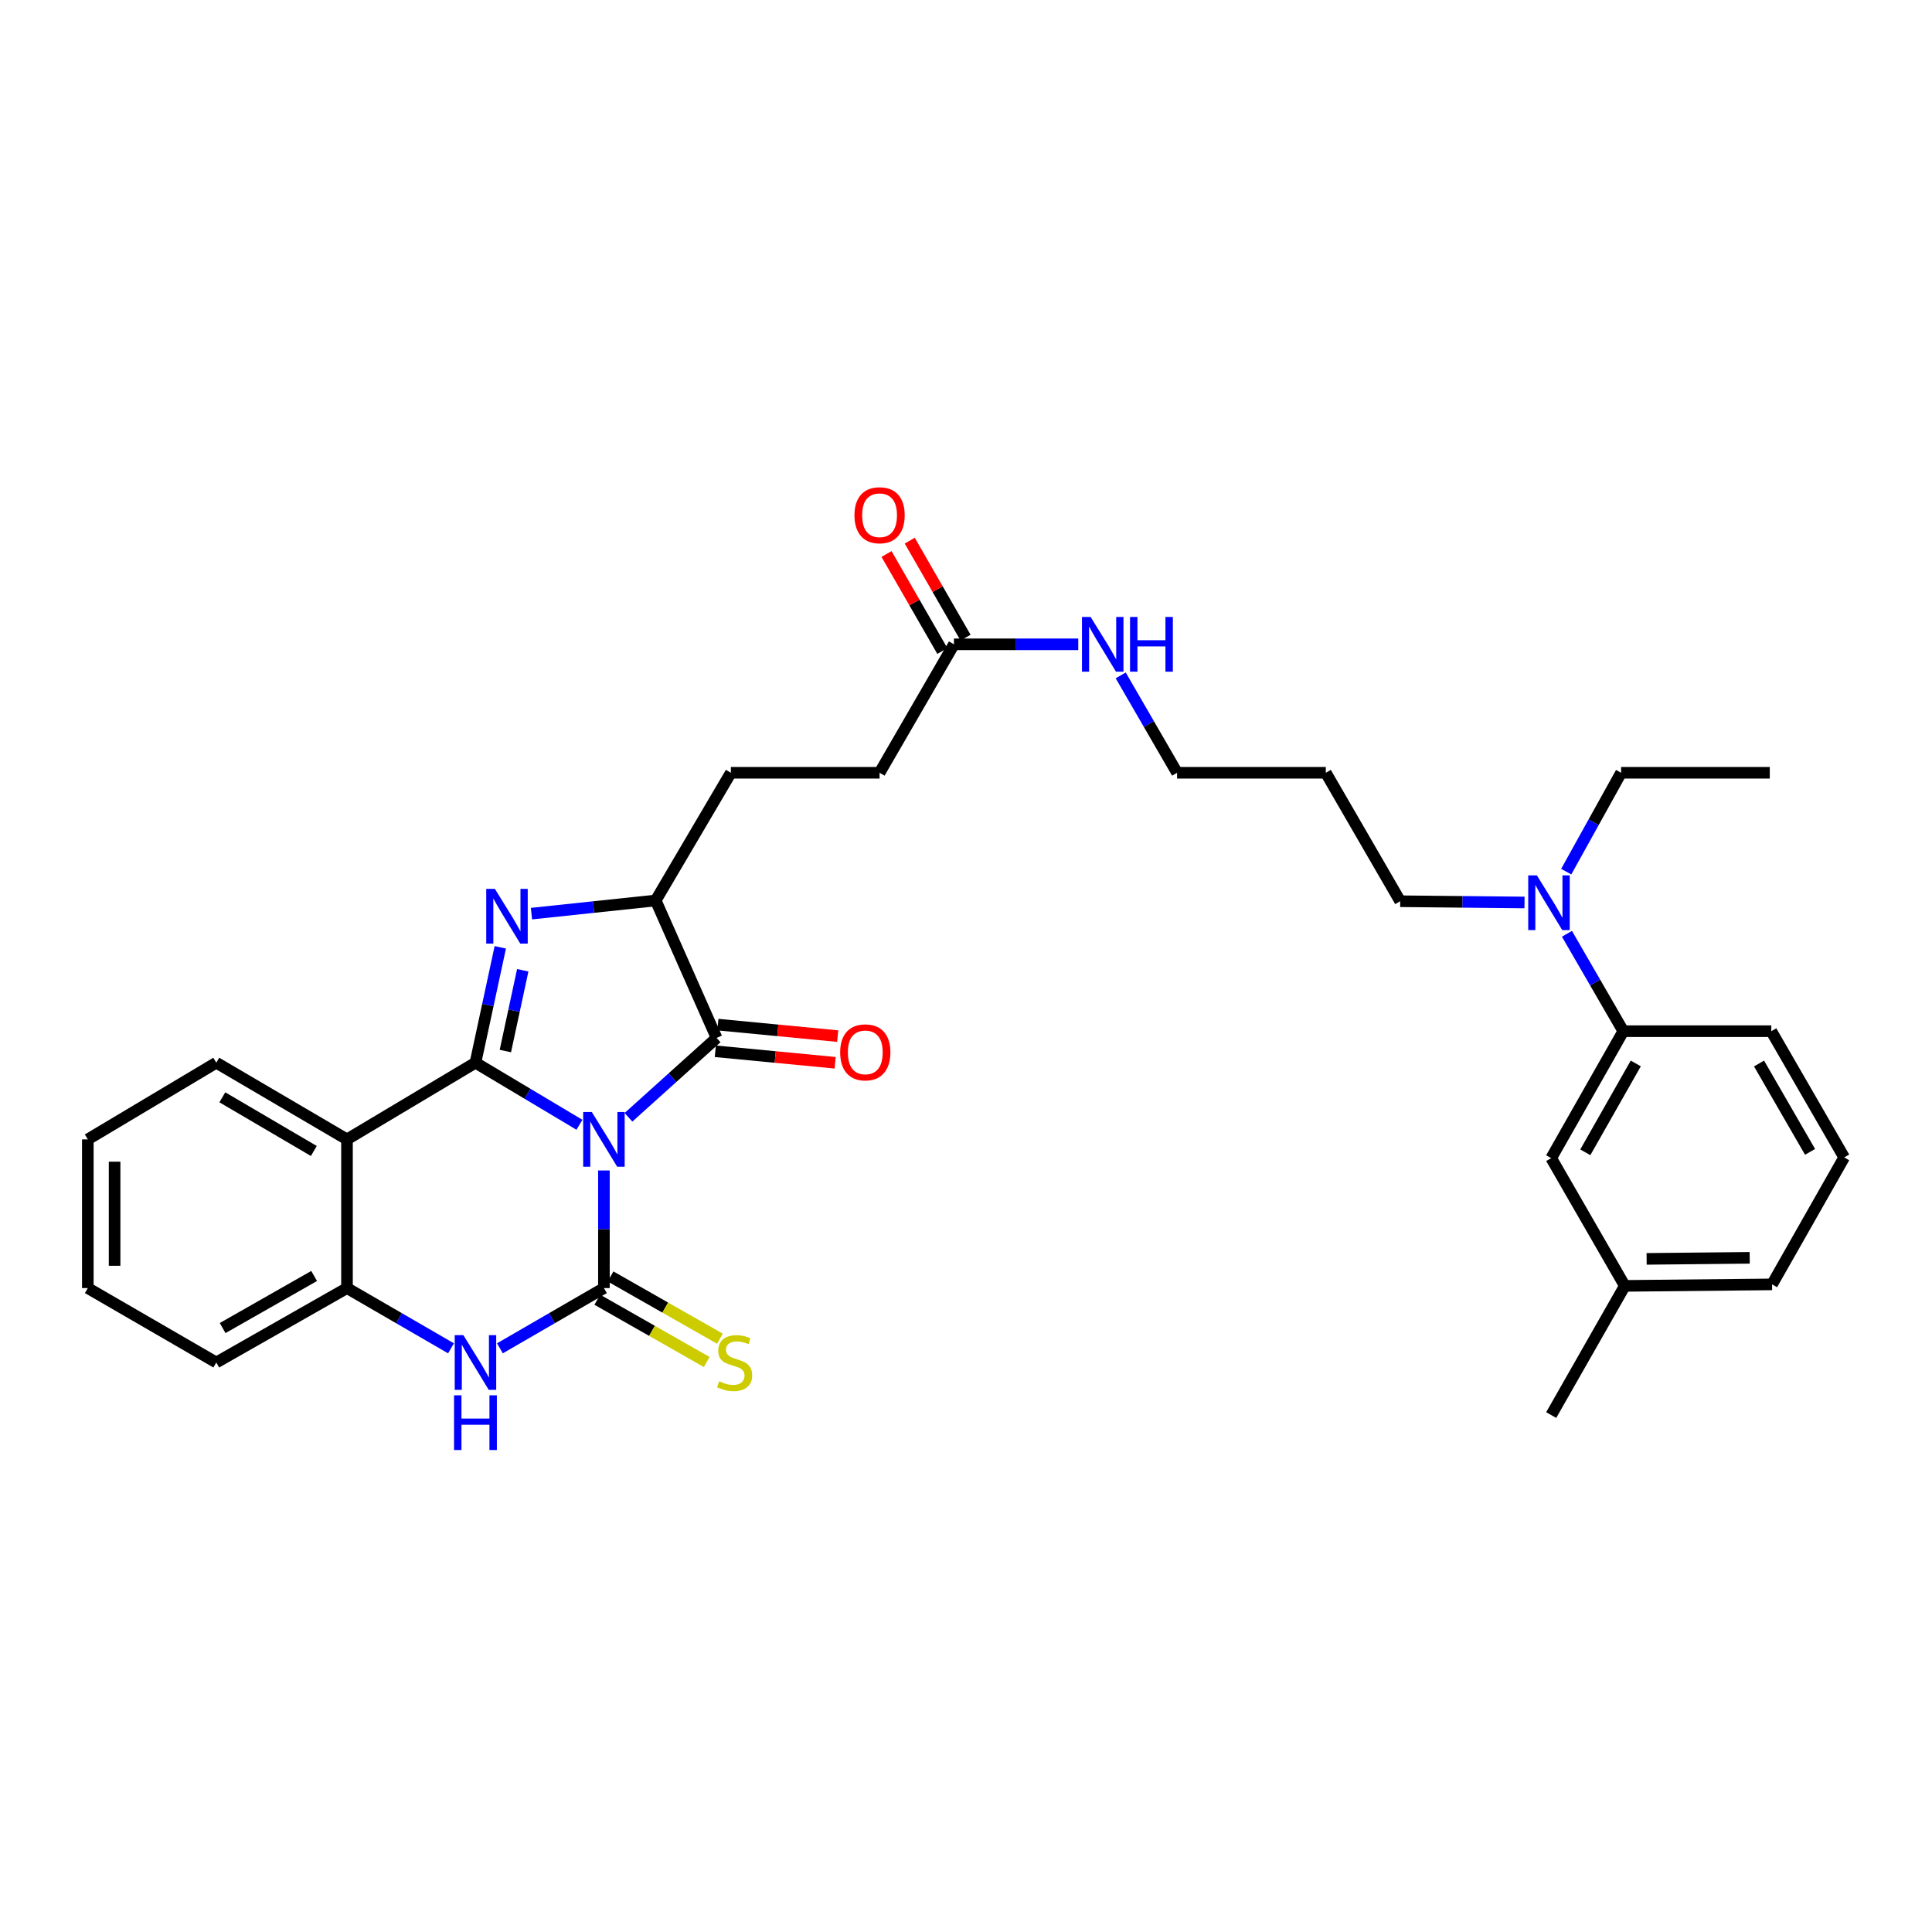 <?xml version='1.0' encoding='iso-8859-1'?>
<svg version='1.1' baseProfile='full'
              xmlns='http://www.w3.org/2000/svg'
                      xmlns:rdkit='http://www.rdkit.org/xml'
                      xmlns:xlink='http://www.w3.org/1999/xlink'
                  xml:space='preserve'
width='1000px' height='1000px' viewBox='0 0 1000 1000'>
<!-- END OF HEADER -->
<rect style='opacity:1.0;fill:#FFFFFF;stroke:none' width='1000' height='1000' x='0' y='0'> </rect>
<path class='bond-0' d='M 299.912,582.179 L 273.004,566.118' style='fill:none;fill-rule:evenodd;stroke:#0000FF;stroke-width:6px;stroke-linecap:butt;stroke-linejoin:miter;stroke-opacity:1' />
<path class='bond-0' d='M 273.004,566.118 L 246.096,550.057' style='fill:none;fill-rule:evenodd;stroke:#000000;stroke-width:6px;stroke-linecap:butt;stroke-linejoin:miter;stroke-opacity:1' />
<path class='bond-1' d='M 312.588,605.829 L 312.588,636.269' style='fill:none;fill-rule:evenodd;stroke:#0000FF;stroke-width:6px;stroke-linecap:butt;stroke-linejoin:miter;stroke-opacity:1' />
<path class='bond-1' d='M 312.588,636.269 L 312.588,666.71' style='fill:none;fill-rule:evenodd;stroke:#000000;stroke-width:6px;stroke-linecap:butt;stroke-linejoin:miter;stroke-opacity:1' />
<path class='bond-3' d='M 325.29,578.309 L 348.101,557.772' style='fill:none;fill-rule:evenodd;stroke:#0000FF;stroke-width:6px;stroke-linecap:butt;stroke-linejoin:miter;stroke-opacity:1' />
<path class='bond-3' d='M 348.101,557.772 L 370.911,537.236' style='fill:none;fill-rule:evenodd;stroke:#000000;stroke-width:6px;stroke-linecap:butt;stroke-linejoin:miter;stroke-opacity:1' />
<path class='bond-2' d='M 246.096,550.057 L 252.522,520.197' style='fill:none;fill-rule:evenodd;stroke:#000000;stroke-width:6px;stroke-linecap:butt;stroke-linejoin:miter;stroke-opacity:1' />
<path class='bond-2' d='M 252.522,520.197 L 258.948,490.338' style='fill:none;fill-rule:evenodd;stroke:#0000FF;stroke-width:6px;stroke-linecap:butt;stroke-linejoin:miter;stroke-opacity:1' />
<path class='bond-2' d='M 261.574,544.015 L 266.072,523.114' style='fill:none;fill-rule:evenodd;stroke:#000000;stroke-width:6px;stroke-linecap:butt;stroke-linejoin:miter;stroke-opacity:1' />
<path class='bond-2' d='M 266.072,523.114 L 270.57,502.212' style='fill:none;fill-rule:evenodd;stroke:#0000FF;stroke-width:6px;stroke-linecap:butt;stroke-linejoin:miter;stroke-opacity:1' />
<path class='bond-4' d='M 246.096,550.057 L 179.603,589.745' style='fill:none;fill-rule:evenodd;stroke:#000000;stroke-width:6px;stroke-linecap:butt;stroke-linejoin:miter;stroke-opacity:1' />
<path class='bond-5' d='M 312.588,666.71 L 285.672,682.298' style='fill:none;fill-rule:evenodd;stroke:#000000;stroke-width:6px;stroke-linecap:butt;stroke-linejoin:miter;stroke-opacity:1' />
<path class='bond-5' d='M 285.672,682.298 L 258.757,697.887' style='fill:none;fill-rule:evenodd;stroke:#0000FF;stroke-width:6px;stroke-linecap:butt;stroke-linejoin:miter;stroke-opacity:1' />
<path class='bond-8' d='M 309.16,672.733 L 337.475,688.85' style='fill:none;fill-rule:evenodd;stroke:#000000;stroke-width:6px;stroke-linecap:butt;stroke-linejoin:miter;stroke-opacity:1' />
<path class='bond-8' d='M 337.475,688.85 L 365.789,704.966' style='fill:none;fill-rule:evenodd;stroke:#CCCC00;stroke-width:6px;stroke-linecap:butt;stroke-linejoin:miter;stroke-opacity:1' />
<path class='bond-8' d='M 316.017,660.687 L 344.331,676.804' style='fill:none;fill-rule:evenodd;stroke:#000000;stroke-width:6px;stroke-linecap:butt;stroke-linejoin:miter;stroke-opacity:1' />
<path class='bond-8' d='M 344.331,676.804 L 372.646,692.92' style='fill:none;fill-rule:evenodd;stroke:#CCCC00;stroke-width:6px;stroke-linecap:butt;stroke-linejoin:miter;stroke-opacity:1' />
<path class='bond-32' d='M 275.088,472.896 L 307.237,469.49' style='fill:none;fill-rule:evenodd;stroke:#0000FF;stroke-width:6px;stroke-linecap:butt;stroke-linejoin:miter;stroke-opacity:1' />
<path class='bond-32' d='M 307.237,469.49 L 339.386,466.084' style='fill:none;fill-rule:evenodd;stroke:#000000;stroke-width:6px;stroke-linecap:butt;stroke-linejoin:miter;stroke-opacity:1' />
<path class='bond-6' d='M 370.911,537.236 L 339.386,466.084' style='fill:none;fill-rule:evenodd;stroke:#000000;stroke-width:6px;stroke-linecap:butt;stroke-linejoin:miter;stroke-opacity:1' />
<path class='bond-11' d='M 370.249,544.134 L 401.261,547.11' style='fill:none;fill-rule:evenodd;stroke:#000000;stroke-width:6px;stroke-linecap:butt;stroke-linejoin:miter;stroke-opacity:1' />
<path class='bond-11' d='M 401.261,547.11 L 432.274,550.086' style='fill:none;fill-rule:evenodd;stroke:#FF0000;stroke-width:6px;stroke-linecap:butt;stroke-linejoin:miter;stroke-opacity:1' />
<path class='bond-11' d='M 371.573,530.337 L 402.585,533.313' style='fill:none;fill-rule:evenodd;stroke:#000000;stroke-width:6px;stroke-linecap:butt;stroke-linejoin:miter;stroke-opacity:1' />
<path class='bond-11' d='M 402.585,533.313 L 433.598,536.289' style='fill:none;fill-rule:evenodd;stroke:#FF0000;stroke-width:6px;stroke-linecap:butt;stroke-linejoin:miter;stroke-opacity:1' />
<path class='bond-18' d='M 179.603,589.745 L 111.947,550.057' style='fill:none;fill-rule:evenodd;stroke:#000000;stroke-width:6px;stroke-linecap:butt;stroke-linejoin:miter;stroke-opacity:1' />
<path class='bond-18' d='M 162.441,595.747 L 115.082,567.965' style='fill:none;fill-rule:evenodd;stroke:#000000;stroke-width:6px;stroke-linecap:butt;stroke-linejoin:miter;stroke-opacity:1' />
<path class='bond-33' d='M 179.603,589.745 L 179.603,666.71' style='fill:none;fill-rule:evenodd;stroke:#000000;stroke-width:6px;stroke-linecap:butt;stroke-linejoin:miter;stroke-opacity:1' />
<path class='bond-7' d='M 233.435,697.887 L 206.519,682.298' style='fill:none;fill-rule:evenodd;stroke:#0000FF;stroke-width:6px;stroke-linecap:butt;stroke-linejoin:miter;stroke-opacity:1' />
<path class='bond-7' d='M 206.519,682.298 L 179.603,666.71' style='fill:none;fill-rule:evenodd;stroke:#000000;stroke-width:6px;stroke-linecap:butt;stroke-linejoin:miter;stroke-opacity:1' />
<path class='bond-14' d='M 339.386,466.084 L 378.296,399.984' style='fill:none;fill-rule:evenodd;stroke:#000000;stroke-width:6px;stroke-linecap:butt;stroke-linejoin:miter;stroke-opacity:1' />
<path class='bond-21' d='M 179.603,666.71 L 111.947,705.219' style='fill:none;fill-rule:evenodd;stroke:#000000;stroke-width:6px;stroke-linecap:butt;stroke-linejoin:miter;stroke-opacity:1' />
<path class='bond-21' d='M 162.598,660.44 L 115.239,687.397' style='fill:none;fill-rule:evenodd;stroke:#000000;stroke-width:6px;stroke-linecap:butt;stroke-linejoin:miter;stroke-opacity:1' />
<path class='bond-9' d='M 840.218,533.74 L 825.634,508.534' style='fill:none;fill-rule:evenodd;stroke:#000000;stroke-width:6px;stroke-linecap:butt;stroke-linejoin:miter;stroke-opacity:1' />
<path class='bond-9' d='M 825.634,508.534 L 811.051,483.328' style='fill:none;fill-rule:evenodd;stroke:#0000FF;stroke-width:6px;stroke-linecap:butt;stroke-linejoin:miter;stroke-opacity:1' />
<path class='bond-13' d='M 840.218,533.74 L 802.902,599.447' style='fill:none;fill-rule:evenodd;stroke:#000000;stroke-width:6px;stroke-linecap:butt;stroke-linejoin:miter;stroke-opacity:1' />
<path class='bond-13' d='M 846.673,550.441 L 820.552,596.436' style='fill:none;fill-rule:evenodd;stroke:#000000;stroke-width:6px;stroke-linecap:butt;stroke-linejoin:miter;stroke-opacity:1' />
<path class='bond-23' d='M 840.218,533.74 L 916.821,533.74' style='fill:none;fill-rule:evenodd;stroke:#000000;stroke-width:6px;stroke-linecap:butt;stroke-linejoin:miter;stroke-opacity:1' />
<path class='bond-10' d='M 493.763,333.499 L 455.269,399.984' style='fill:none;fill-rule:evenodd;stroke:#000000;stroke-width:6px;stroke-linecap:butt;stroke-linejoin:miter;stroke-opacity:1' />
<path class='bond-15' d='M 499.769,330.043 L 485.324,304.941' style='fill:none;fill-rule:evenodd;stroke:#000000;stroke-width:6px;stroke-linecap:butt;stroke-linejoin:miter;stroke-opacity:1' />
<path class='bond-15' d='M 485.324,304.941 L 470.879,279.839' style='fill:none;fill-rule:evenodd;stroke:#FF0000;stroke-width:6px;stroke-linecap:butt;stroke-linejoin:miter;stroke-opacity:1' />
<path class='bond-15' d='M 487.756,336.956 L 473.311,311.854' style='fill:none;fill-rule:evenodd;stroke:#000000;stroke-width:6px;stroke-linecap:butt;stroke-linejoin:miter;stroke-opacity:1' />
<path class='bond-15' d='M 473.311,311.854 L 458.866,286.752' style='fill:none;fill-rule:evenodd;stroke:#FF0000;stroke-width:6px;stroke-linecap:butt;stroke-linejoin:miter;stroke-opacity:1' />
<path class='bond-16' d='M 493.763,333.499 L 525.932,333.499' style='fill:none;fill-rule:evenodd;stroke:#000000;stroke-width:6px;stroke-linecap:butt;stroke-linejoin:miter;stroke-opacity:1' />
<path class='bond-16' d='M 525.932,333.499 L 558.101,333.499' style='fill:none;fill-rule:evenodd;stroke:#0000FF;stroke-width:6px;stroke-linecap:butt;stroke-linejoin:miter;stroke-opacity:1' />
<path class='bond-12' d='M 789.082,467.12 L 756.912,466.799' style='fill:none;fill-rule:evenodd;stroke:#0000FF;stroke-width:6px;stroke-linecap:butt;stroke-linejoin:miter;stroke-opacity:1' />
<path class='bond-12' d='M 756.912,466.799 L 724.743,466.477' style='fill:none;fill-rule:evenodd;stroke:#000000;stroke-width:6px;stroke-linecap:butt;stroke-linejoin:miter;stroke-opacity:1' />
<path class='bond-25' d='M 810.673,451.164 L 824.876,425.574' style='fill:none;fill-rule:evenodd;stroke:#0000FF;stroke-width:6px;stroke-linecap:butt;stroke-linejoin:miter;stroke-opacity:1' />
<path class='bond-25' d='M 824.876,425.574 L 839.078,399.984' style='fill:none;fill-rule:evenodd;stroke:#000000;stroke-width:6px;stroke-linecap:butt;stroke-linejoin:miter;stroke-opacity:1' />
<path class='bond-19' d='M 802.902,599.447 L 840.996,665.57' style='fill:none;fill-rule:evenodd;stroke:#000000;stroke-width:6px;stroke-linecap:butt;stroke-linejoin:miter;stroke-opacity:1' />
<path class='bond-17' d='M 378.296,399.984 L 455.269,399.984' style='fill:none;fill-rule:evenodd;stroke:#000000;stroke-width:6px;stroke-linecap:butt;stroke-linejoin:miter;stroke-opacity:1' />
<path class='bond-26' d='M 580.077,349.58 L 594.669,374.782' style='fill:none;fill-rule:evenodd;stroke:#0000FF;stroke-width:6px;stroke-linecap:butt;stroke-linejoin:miter;stroke-opacity:1' />
<path class='bond-26' d='M 594.669,374.782 L 609.261,399.984' style='fill:none;fill-rule:evenodd;stroke:#000000;stroke-width:6px;stroke-linecap:butt;stroke-linejoin:miter;stroke-opacity:1' />
<path class='bond-29' d='M 111.947,550.057 L 45.455,589.745' style='fill:none;fill-rule:evenodd;stroke:#000000;stroke-width:6px;stroke-linecap:butt;stroke-linejoin:miter;stroke-opacity:1' />
<path class='bond-28' d='M 840.996,665.57 L 802.902,732.433' style='fill:none;fill-rule:evenodd;stroke:#000000;stroke-width:6px;stroke-linecap:butt;stroke-linejoin:miter;stroke-opacity:1' />
<path class='bond-35' d='M 840.996,665.57 L 917.214,664.792' style='fill:none;fill-rule:evenodd;stroke:#000000;stroke-width:6px;stroke-linecap:butt;stroke-linejoin:miter;stroke-opacity:1' />
<path class='bond-35' d='M 852.287,651.594 L 905.64,651.049' style='fill:none;fill-rule:evenodd;stroke:#000000;stroke-width:6px;stroke-linecap:butt;stroke-linejoin:miter;stroke-opacity:1' />
<path class='bond-20' d='M 686.234,399.984 L 609.261,399.984' style='fill:none;fill-rule:evenodd;stroke:#000000;stroke-width:6px;stroke-linecap:butt;stroke-linejoin:miter;stroke-opacity:1' />
<path class='bond-22' d='M 686.234,399.984 L 724.743,466.477' style='fill:none;fill-rule:evenodd;stroke:#000000;stroke-width:6px;stroke-linecap:butt;stroke-linejoin:miter;stroke-opacity:1' />
<path class='bond-31' d='M 111.947,705.219 L 45.455,666.71' style='fill:none;fill-rule:evenodd;stroke:#000000;stroke-width:6px;stroke-linecap:butt;stroke-linejoin:miter;stroke-opacity:1' />
<path class='bond-24' d='M 916.821,533.74 L 954.545,599.077' style='fill:none;fill-rule:evenodd;stroke:#000000;stroke-width:6px;stroke-linecap:butt;stroke-linejoin:miter;stroke-opacity:1' />
<path class='bond-24' d='M 910.476,550.471 L 936.883,596.207' style='fill:none;fill-rule:evenodd;stroke:#000000;stroke-width:6px;stroke-linecap:butt;stroke-linejoin:miter;stroke-opacity:1' />
<path class='bond-27' d='M 954.545,599.077 L 917.214,664.792' style='fill:none;fill-rule:evenodd;stroke:#000000;stroke-width:6px;stroke-linecap:butt;stroke-linejoin:miter;stroke-opacity:1' />
<path class='bond-30' d='M 839.078,399.984 L 916.036,399.984' style='fill:none;fill-rule:evenodd;stroke:#000000;stroke-width:6px;stroke-linecap:butt;stroke-linejoin:miter;stroke-opacity:1' />
<path class='bond-34' d='M 45.455,589.745 L 45.455,666.71' style='fill:none;fill-rule:evenodd;stroke:#000000;stroke-width:6px;stroke-linecap:butt;stroke-linejoin:miter;stroke-opacity:1' />
<path class='bond-34' d='M 59.315,601.289 L 59.315,655.165' style='fill:none;fill-rule:evenodd;stroke:#000000;stroke-width:6px;stroke-linecap:butt;stroke-linejoin:miter;stroke-opacity:1' />
<path  class='atom-0' d='M 306.328 575.585
L 315.608 590.585
Q 316.528 592.065, 318.008 594.745
Q 319.488 597.425, 319.568 597.585
L 319.568 575.585
L 323.328 575.585
L 323.328 603.905
L 319.448 603.905
L 309.488 587.505
Q 308.328 585.585, 307.088 583.385
Q 305.888 581.185, 305.528 580.505
L 305.528 603.905
L 301.848 603.905
L 301.848 575.585
L 306.328 575.585
' fill='#0000FF'/>
<path  class='atom-3' d='M 256.153 460.079
L 265.433 475.079
Q 266.353 476.559, 267.833 479.239
Q 269.313 481.919, 269.393 482.079
L 269.393 460.079
L 273.153 460.079
L 273.153 488.399
L 269.273 488.399
L 259.313 471.999
Q 258.153 470.079, 256.913 467.879
Q 255.713 465.679, 255.353 464.999
L 255.353 488.399
L 251.673 488.399
L 251.673 460.079
L 256.153 460.079
' fill='#0000FF'/>
<path  class='atom-6' d='M 239.836 691.059
L 249.116 706.059
Q 250.036 707.539, 251.516 710.219
Q 252.996 712.899, 253.076 713.059
L 253.076 691.059
L 256.836 691.059
L 256.836 719.379
L 252.956 719.379
L 242.996 702.979
Q 241.836 701.059, 240.596 698.859
Q 239.396 696.659, 239.036 695.979
L 239.036 719.379
L 235.356 719.379
L 235.356 691.059
L 239.836 691.059
' fill='#0000FF'/>
<path  class='atom-6' d='M 235.016 722.211
L 238.856 722.211
L 238.856 734.251
L 253.336 734.251
L 253.336 722.211
L 257.176 722.211
L 257.176 750.531
L 253.336 750.531
L 253.336 737.451
L 238.856 737.451
L 238.856 750.531
L 235.016 750.531
L 235.016 722.211
' fill='#0000FF'/>
<path  class='atom-9' d='M 372.244 714.939
Q 372.564 715.059, 373.884 715.619
Q 375.204 716.179, 376.644 716.539
Q 378.124 716.859, 379.564 716.859
Q 382.244 716.859, 383.804 715.579
Q 385.364 714.259, 385.364 711.979
Q 385.364 710.419, 384.564 709.459
Q 383.804 708.499, 382.604 707.979
Q 381.404 707.459, 379.404 706.859
Q 376.884 706.099, 375.364 705.379
Q 373.884 704.659, 372.804 703.139
Q 371.764 701.619, 371.764 699.059
Q 371.764 695.499, 374.164 693.299
Q 376.604 691.099, 381.404 691.099
Q 384.684 691.099, 388.404 692.659
L 387.484 695.739
Q 384.084 694.339, 381.524 694.339
Q 378.764 694.339, 377.244 695.499
Q 375.724 696.619, 375.764 698.579
Q 375.764 700.099, 376.524 701.019
Q 377.324 701.939, 378.444 702.459
Q 379.604 702.979, 381.524 703.579
Q 384.084 704.379, 385.604 705.179
Q 387.124 705.979, 388.204 707.619
Q 389.324 709.219, 389.324 711.979
Q 389.324 715.899, 386.684 718.019
Q 384.084 720.099, 379.724 720.099
Q 377.204 720.099, 375.284 719.539
Q 373.404 719.019, 371.164 718.099
L 372.244 714.939
' fill='#CCCC00'/>
<path  class='atom-12' d='M 434.868 544.7
Q 434.868 537.9, 438.228 534.1
Q 441.588 530.3, 447.868 530.3
Q 454.148 530.3, 457.508 534.1
Q 460.868 537.9, 460.868 544.7
Q 460.868 551.58, 457.468 555.5
Q 454.068 559.38, 447.868 559.38
Q 441.628 559.38, 438.228 555.5
Q 434.868 551.62, 434.868 544.7
M 447.868 556.18
Q 452.188 556.18, 454.508 553.3
Q 456.868 550.38, 456.868 544.7
Q 456.868 539.14, 454.508 536.34
Q 452.188 533.5, 447.868 533.5
Q 443.548 533.5, 441.188 536.3
Q 438.868 539.1, 438.868 544.7
Q 438.868 550.42, 441.188 553.3
Q 443.548 556.18, 447.868 556.18
' fill='#FF0000'/>
<path  class='atom-13' d='M 795.487 453.087
L 804.767 468.087
Q 805.687 469.567, 807.167 472.247
Q 808.647 474.927, 808.727 475.087
L 808.727 453.087
L 812.487 453.087
L 812.487 481.407
L 808.607 481.407
L 798.647 465.007
Q 797.487 463.087, 796.247 460.887
Q 795.047 458.687, 794.687 458.007
L 794.687 481.407
L 791.007 481.407
L 791.007 453.087
L 795.487 453.087
' fill='#0000FF'/>
<path  class='atom-16' d='M 442.269 266.686
Q 442.269 259.886, 445.629 256.086
Q 448.989 252.286, 455.269 252.286
Q 461.549 252.286, 464.909 256.086
Q 468.269 259.886, 468.269 266.686
Q 468.269 273.566, 464.869 277.486
Q 461.469 281.366, 455.269 281.366
Q 449.029 281.366, 445.629 277.486
Q 442.269 273.606, 442.269 266.686
M 455.269 278.166
Q 459.589 278.166, 461.909 275.286
Q 464.269 272.366, 464.269 266.686
Q 464.269 261.126, 461.909 258.326
Q 459.589 255.486, 455.269 255.486
Q 450.949 255.486, 448.589 258.286
Q 446.269 261.086, 446.269 266.686
Q 446.269 272.406, 448.589 275.286
Q 450.949 278.166, 455.269 278.166
' fill='#FF0000'/>
<path  class='atom-17' d='M 564.506 319.339
L 573.786 334.339
Q 574.706 335.819, 576.186 338.499
Q 577.666 341.179, 577.746 341.339
L 577.746 319.339
L 581.506 319.339
L 581.506 347.659
L 577.626 347.659
L 567.666 331.259
Q 566.506 329.339, 565.266 327.139
Q 564.066 324.939, 563.706 324.259
L 563.706 347.659
L 560.026 347.659
L 560.026 319.339
L 564.506 319.339
' fill='#0000FF'/>
<path  class='atom-17' d='M 584.906 319.339
L 588.746 319.339
L 588.746 331.379
L 603.226 331.379
L 603.226 319.339
L 607.066 319.339
L 607.066 347.659
L 603.226 347.659
L 603.226 334.579
L 588.746 334.579
L 588.746 347.659
L 584.906 347.659
L 584.906 319.339
' fill='#0000FF'/>
</svg>
